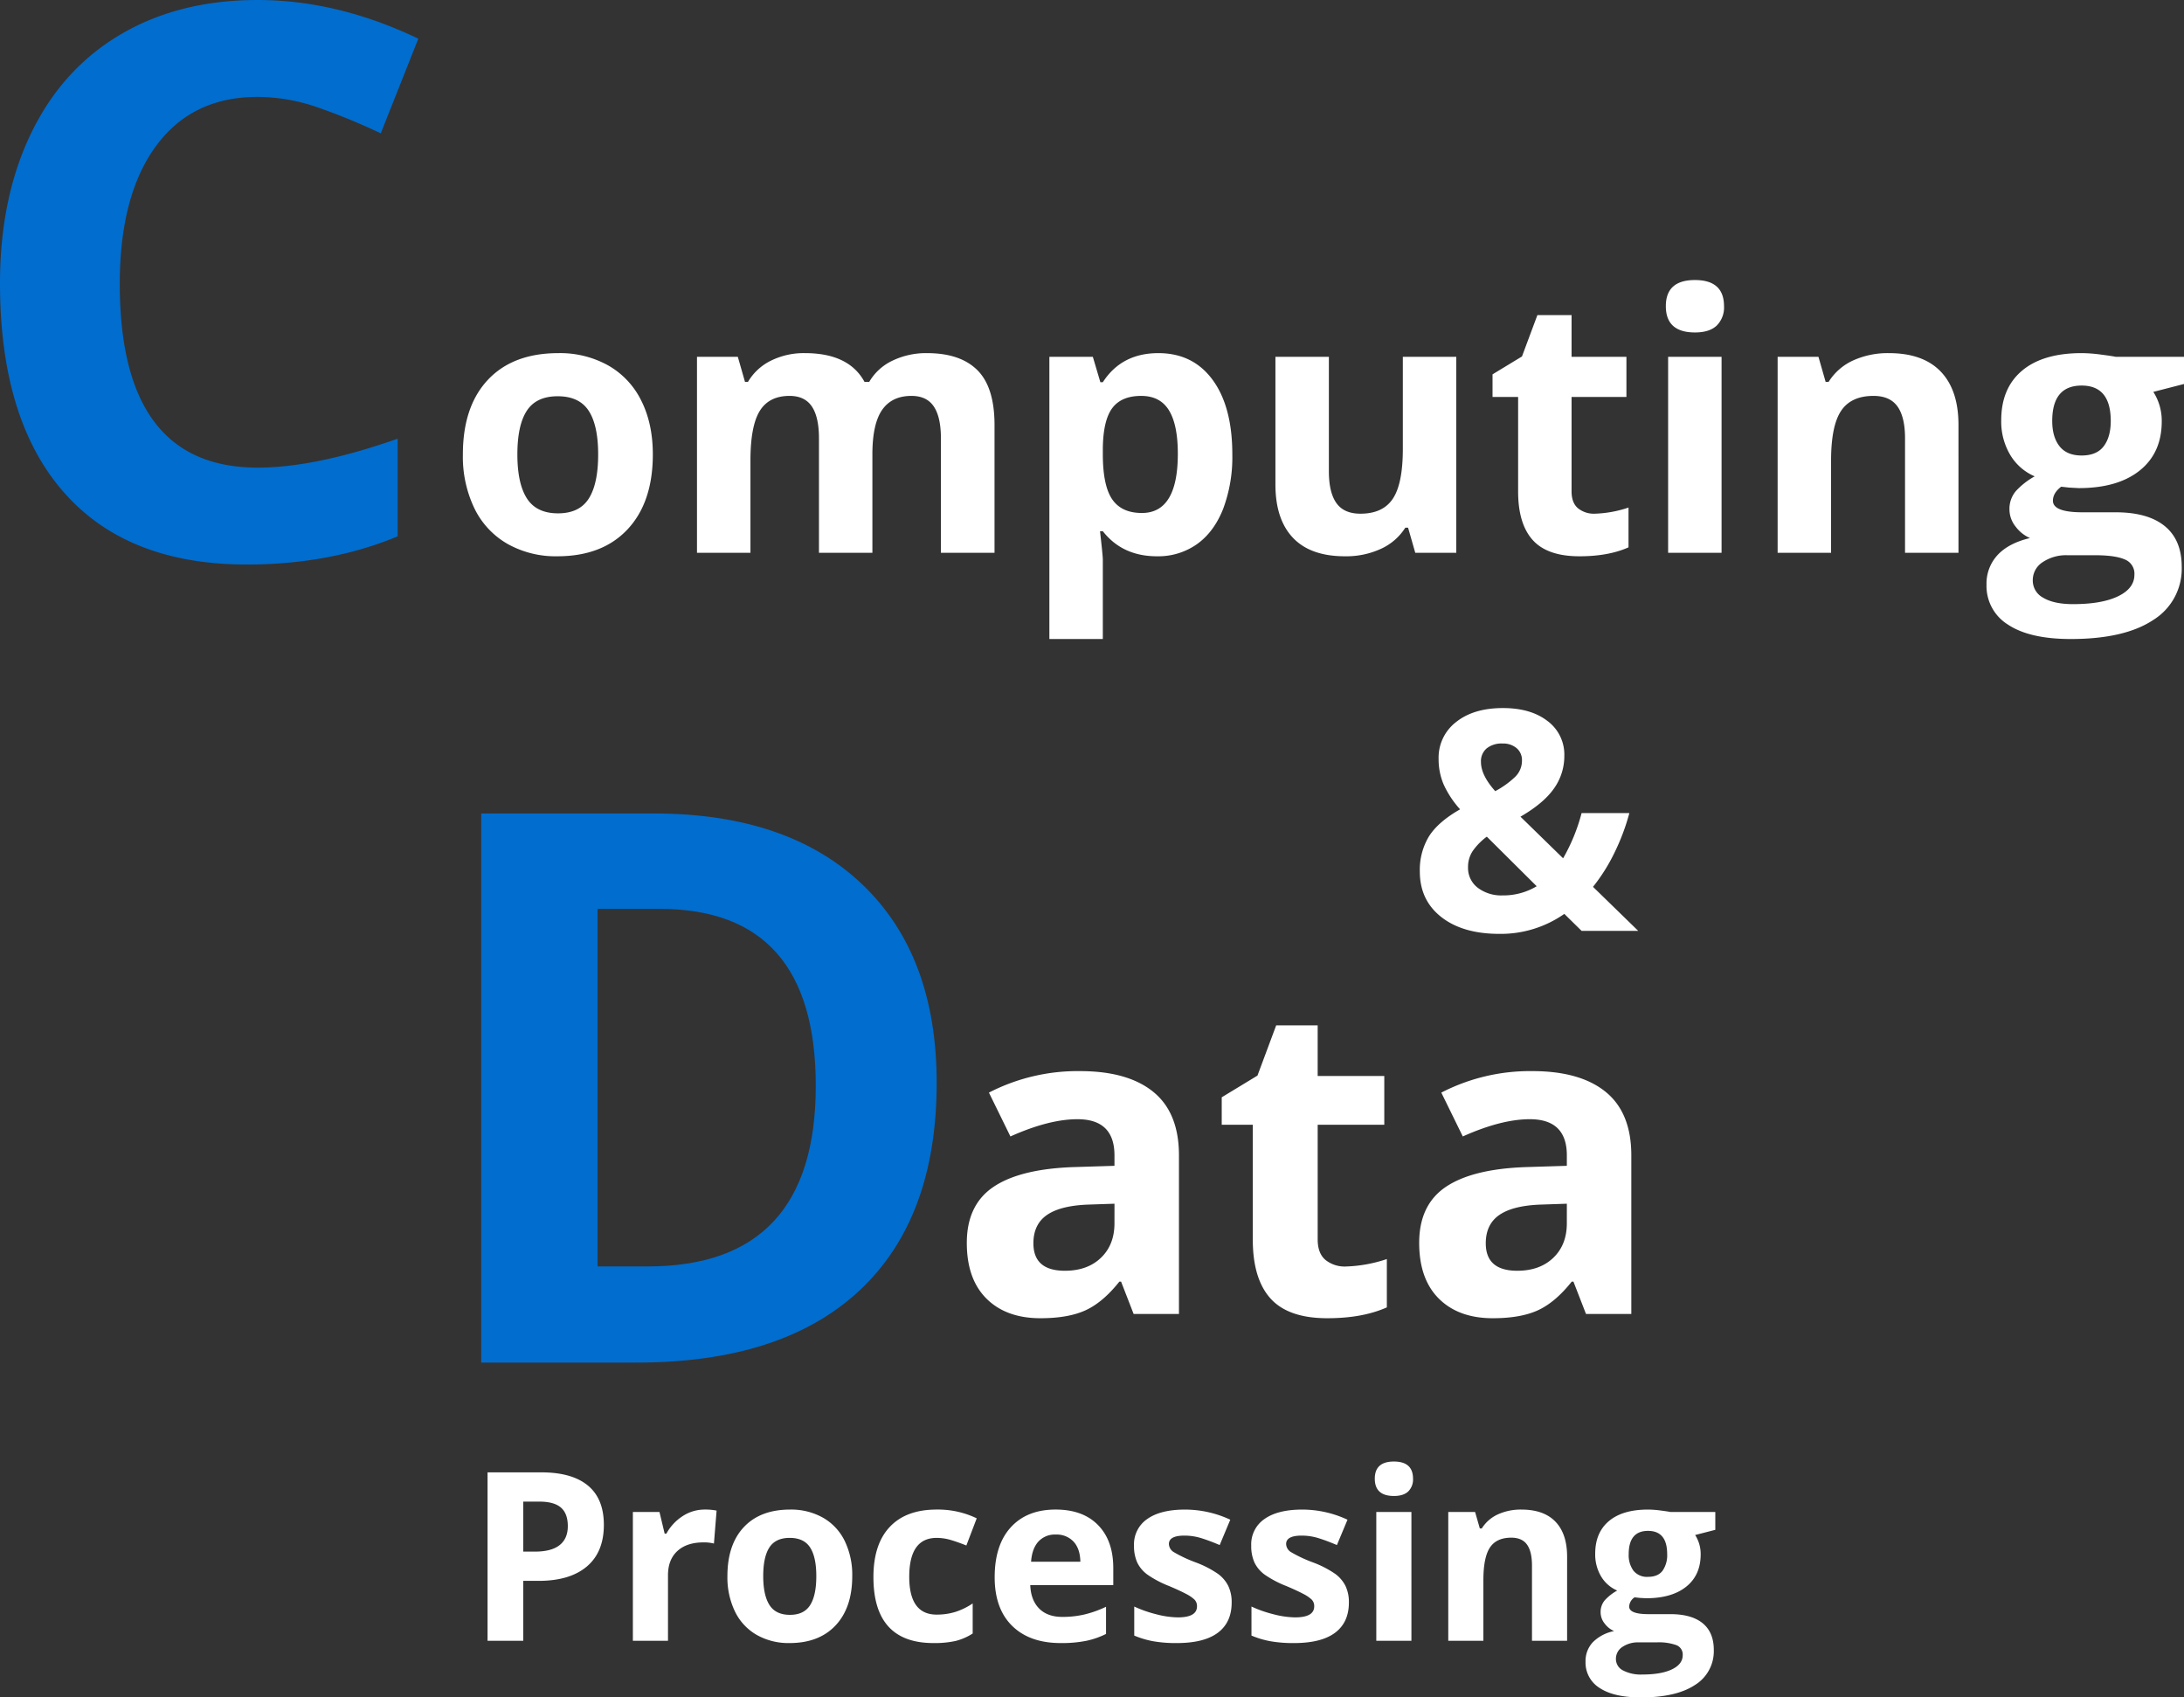 <svg xmlns="http://www.w3.org/2000/svg" width="852" height="662" viewBox="0 0 852 662">
  <rect x="0" y="0" width="852" height="662" fill="#333333" stroke="none"/>
  <g id="Group_789" data-name="Group 789" transform="translate(-858.432 -243.764)">
    <path id="Path_800" data-name="Path 800" d="M27.549-38.35q0,11.348,3.726,17.158t12.134,5.811q8.34,0,12-5.776T59.063-38.35q0-11.348-3.691-17.021t-12.1-5.674q-8.34,0-12.031,5.64T27.549-38.35Zm52.842,0q0,18.662-9.844,29.189T43.135,1.367A38.346,38.346,0,0,1,23.721-3.452,32.069,32.069,0,0,1,10.8-17.295,46.515,46.515,0,0,1,6.289-38.35q0-18.73,9.775-29.121t27.48-10.391a38.563,38.563,0,0,1,19.414,4.785,31.939,31.939,0,0,1,12.92,13.74Q80.391-50.381,80.391-38.35ZM166.045,0H145.2V-44.639q0-8.271-2.769-12.407t-8.716-4.136q-8,0-11.621,5.879t-3.623,19.346V0H97.617V-76.426h15.928l2.8,9.775h1.162a21.183,21.183,0,0,1,8.887-8.237,28.854,28.854,0,0,1,13.33-2.974q17.158,0,23.242,11.211h1.846a20.648,20.648,0,0,1,9.058-8.271,30.207,30.207,0,0,1,13.5-2.939q12.988,0,19.653,6.665t6.665,21.362V0H192.773V-44.639q0-8.271-2.769-12.407t-8.716-4.136q-7.656,0-11.45,5.469T166.045-38.35ZM277.061,1.367q-13.467,0-21.123-9.775h-1.094q1.094,9.57,1.094,11.074V33.633h-20.85V-76.426h16.953l2.939,9.912h.957q7.314-11.348,21.67-11.348,13.535,0,21.191,10.459t7.656,29.053a57.367,57.367,0,0,1-3.589,21.26q-3.589,9.023-10.22,13.74A26.189,26.189,0,0,1,277.061,1.367Zm-6.152-62.549q-7.725,0-11.279,4.751t-3.691,15.688v2.256q0,12.3,3.657,17.637t11.587,5.332q14.014,0,14.014-23.105,0-11.279-3.452-16.919T270.908-61.182ZM377.822,0l-2.8-9.775h-1.094a22,22,0,0,1-9.5,8.237A32.441,32.441,0,0,1,350.41,1.367q-13.467,0-20.3-7.212t-6.836-20.747V-76.426h20.85v44.639q0,8.271,2.939,12.407t9.365,4.136q8.75,0,12.646-5.845t3.9-19.38V-76.426h20.85V0Zm70.068-15.244a45.2,45.2,0,0,0,13.125-2.393V-2.119q-7.793,3.486-19.141,3.486-12.51,0-18.218-6.323t-5.708-18.97V-60.771h-9.98V-69.59l11.484-6.973L425.469-92.7H438.8v16.27h21.4v15.654H438.8v36.846q0,4.443,2.5,6.563A9.845,9.845,0,0,0,447.891-15.244Zm27.686-80.937q0-10.186,11.348-10.186t11.348,10.186a9.93,9.93,0,0,1-2.837,7.554q-2.837,2.7-8.511,2.7Q475.576-85.928,475.576-96.182ZM497.314,0h-20.85V-76.426h20.85Zm92.422,0h-20.85V-44.639q0-8.271-2.939-12.407t-9.365-4.136q-8.75,0-12.646,5.845t-3.9,19.38V0h-20.85V-76.426h15.928l2.8,9.775h1.162a22.033,22.033,0,0,1,9.6-8.374A32.705,32.705,0,0,1,562.6-77.861q13.33,0,20.234,7.212t6.9,20.815Zm87.979-76.426v10.6l-11.963,3.076a20.854,20.854,0,0,1,3.281,11.484q0,12.3-8.579,19.175t-23.823,6.87l-3.76-.205-3.076-.342q-3.213,2.461-3.213,5.469,0,4.512,11.484,4.512h12.988q12.578,0,19.175,5.4t6.6,15.859A23.519,23.519,0,0,1,665.649,26.25q-11.177,7.383-32.095,7.383-16,0-24.438-5.571a17.69,17.69,0,0,1-8.442-15.62A16.352,16.352,0,0,1,604.98.889q4.307-4.648,12.646-6.631a13.954,13.954,0,0,1-5.605-4.478,10.643,10.643,0,0,1-2.393-6.6,10.689,10.689,0,0,1,2.529-7.28,29.242,29.242,0,0,1,7.314-5.708,20.513,20.513,0,0,1-9.536-8.34,25.38,25.38,0,0,1-3.521-13.535q0-12.51,8.135-19.346t23.242-6.836a59.487,59.487,0,0,1,7.622.581q4.409.581,5.64.854ZM618.721,10.8a7.556,7.556,0,0,0,4.136,6.768q4.136,2.461,11.587,2.461,11.211,0,17.568-3.076t6.357-8.408a5.952,5.952,0,0,0-3.76-5.947Q650.85.957,642.988.957h-10.8a16.356,16.356,0,0,0-9.6,2.7A8.327,8.327,0,0,0,618.721,10.8Zm7.588-62.207q0,6.221,2.837,9.844t8.647,3.623q5.879,0,8.613-3.623t2.734-9.844q0-13.809-11.348-13.809Q626.309-65.215,626.309-51.406Z" transform="translate(1032.717 459.348)" fill="#fff"/>
    <path id="Path_805" data-name="Path 805" d="M22.191-34.77h4.582q6.424,0,9.613-2.538t3.189-7.39q0-4.9-2.673-7.232t-8.378-2.336H22.191ZM53.637-45.191q0,10.6-6.626,16.217T28.166-23.359H22.191V0H8.266V-65.676H29.244q11.949,0,18.171,5.144T53.637-45.191Zm39.352-5.975a22.1,22.1,0,0,1,4.627.4L96.582-37.914a15.7,15.7,0,0,0-4.043-.449q-6.559,0-10.22,3.369t-3.661,9.434V0h-13.7V-50.223H75.334l2.021,8.445h.674a18.879,18.879,0,0,1,6.312-6.806A15.563,15.563,0,0,1,92.988-51.166ZM115.809-25.2q0,7.457,2.448,11.275t7.974,3.818q5.48,0,7.884-3.8t2.4-11.3q0-7.457-2.426-11.186t-7.951-3.729q-5.48,0-7.906,3.706T115.809-25.2Zm34.725,0q0,12.264-6.469,19.182T126.051.9a25.2,25.2,0,0,1-12.758-3.167,21.074,21.074,0,0,1-8.49-9.1A30.567,30.567,0,0,1,101.838-25.2q0-12.309,6.424-19.137t18.059-6.828a25.341,25.341,0,0,1,12.758,3.145,20.988,20.988,0,0,1,8.49,9.029A30.284,30.284,0,0,1,150.533-25.2ZM182.248.9Q158.8.9,158.8-24.842q0-12.8,6.379-19.563t18.283-6.761a34.855,34.855,0,0,1,15.633,3.414l-4.043,10.6q-3.234-1.3-6.02-2.134a19.4,19.4,0,0,0-5.57-.831q-10.691,0-10.691,15.184,0,14.734,10.691,14.734a24.377,24.377,0,0,0,7.322-1.056,26.438,26.438,0,0,0,6.738-3.3V-2.83A22.082,22.082,0,0,1,190.806.09,37.767,37.767,0,0,1,182.248.9Zm47.707-42.316a8.69,8.69,0,0,0-6.828,2.763q-2.471,2.763-2.83,7.839h19.227q-.09-5.076-2.65-7.839A8.974,8.974,0,0,0,229.955-41.418ZM231.887.9Q219.758.9,212.93-5.795T206.1-24.752q0-12.623,6.312-19.519t17.452-6.9q10.646,0,16.576,6.064t5.93,16.756V-21.7H219.982q.225,5.84,3.459,9.119T232.516-9.3a37.67,37.67,0,0,0,8.58-.943,42.932,42.932,0,0,0,8.445-3.01v10.6A32.172,32.172,0,0,1,241.859.022,48.433,48.433,0,0,1,231.887.9Zm66.664-15.812q0,7.727-5.368,11.77T277.123.9a50.441,50.441,0,0,1-9.344-.741,35.342,35.342,0,0,1-7.232-2.179v-11.32a47.762,47.762,0,0,0,8.6,3.01,34.833,34.833,0,0,0,8.423,1.213q7.457,0,7.457-4.312a3.6,3.6,0,0,0-.988-2.628,14.329,14.329,0,0,0-3.414-2.291q-2.426-1.28-6.469-2.987a40.636,40.636,0,0,1-8.513-4.492,12.645,12.645,0,0,1-3.953-4.739,15.644,15.644,0,0,1-1.235-6.581A11.93,11.93,0,0,1,265.646-47.5q5.188-3.661,14.712-3.661a41.759,41.759,0,0,1,17.654,3.953l-4.133,9.883q-3.773-1.617-7.053-2.65a22.147,22.147,0,0,0-6.693-1.033q-6.064,0-6.064,3.279a3.855,3.855,0,0,0,1.954,3.189,53.141,53.141,0,0,0,8.558,4,39.756,39.756,0,0,1,8.625,4.447,13.154,13.154,0,0,1,4.043,4.762A14.632,14.632,0,0,1,298.551-14.914Zm45.73,0q0,7.727-5.368,11.77T322.854.9A50.441,50.441,0,0,1,313.51.157a35.342,35.342,0,0,1-7.232-2.179v-11.32a47.762,47.762,0,0,0,8.6,3.01A34.833,34.833,0,0,0,323.3-9.119q7.457,0,7.457-4.312a3.6,3.6,0,0,0-.988-2.628,14.329,14.329,0,0,0-3.414-2.291q-2.426-1.28-6.469-2.987a40.636,40.636,0,0,1-8.513-4.492,12.645,12.645,0,0,1-3.953-4.739,15.644,15.644,0,0,1-1.235-6.581A11.93,11.93,0,0,1,311.376-47.5q5.188-3.661,14.712-3.661a41.759,41.759,0,0,1,17.654,3.953l-4.133,9.883q-3.773-1.617-7.053-2.65a22.147,22.147,0,0,0-6.693-1.033q-6.064,0-6.064,3.279a3.855,3.855,0,0,0,1.954,3.189,53.141,53.141,0,0,0,8.558,4,39.756,39.756,0,0,1,8.625,4.447,13.154,13.154,0,0,1,4.043,4.762A14.632,14.632,0,0,1,344.281-14.914Zm10.107-48.291q0-6.693,7.457-6.693t7.457,6.693a6.526,6.526,0,0,1-1.864,4.964q-1.864,1.774-5.593,1.774Q354.389-56.467,354.389-63.205ZM368.674,0h-13.7V-50.223h13.7Zm60.734,0h-13.7V-29.334q0-5.436-1.932-8.153t-6.154-2.718q-5.75,0-8.311,3.841T396.75-23.629V0h-13.7V-50.223h10.467l1.842,6.424h.764a14.479,14.479,0,0,1,6.312-5.5,21.492,21.492,0,0,1,9.142-1.864q8.76,0,13.3,4.739t4.537,13.679Zm57.814-50.223v6.963l-7.861,2.021a13.7,13.7,0,0,1,2.156,7.547q0,8.086-5.638,12.6t-15.655,4.515l-2.471-.135-2.021-.225a4.556,4.556,0,0,0-2.111,3.594q0,2.965,7.547,2.965H469.7q8.266,0,12.6,3.549t4.335,10.422a15.456,15.456,0,0,1-7.345,13.656Q471.949,22.1,458.2,22.1q-10.512,0-16.06-3.661A11.625,11.625,0,0,1,436.6,8.176a10.746,10.746,0,0,1,2.83-7.592,16.07,16.07,0,0,1,8.311-4.357,9.17,9.17,0,0,1-3.684-2.942,6.994,6.994,0,0,1-1.572-4.335,7.024,7.024,0,0,1,1.662-4.784,19.216,19.216,0,0,1,4.807-3.751,13.48,13.48,0,0,1-6.267-5.48,16.678,16.678,0,0,1-2.313-8.895q0-8.221,5.346-12.713t15.273-4.492a39.091,39.091,0,0,1,5.009.382q2.9.382,3.706.562ZM448.455,7.1a4.965,4.965,0,0,0,2.718,4.447,14.954,14.954,0,0,0,7.614,1.617q7.367,0,11.545-2.021t4.178-5.525a3.911,3.911,0,0,0-2.471-3.908A20.233,20.233,0,0,0,464.4.629h-7.1A10.748,10.748,0,0,0,450.993,2.4,5.472,5.472,0,0,0,448.455,7.1Zm4.986-40.879a10.226,10.226,0,0,0,1.864,6.469,6.771,6.771,0,0,0,5.683,2.381q3.863,0,5.66-2.381a10.5,10.5,0,0,0,1.8-6.469q0-9.074-7.457-9.074Q453.441-42.855,453.441-33.781Z" transform="translate(1040.365 883.662)" fill="#fff"/>
    <path id="Path_803" data-name="Path 803" d="M204.639-109.131q0,52.881-30.1,81.006T87.6,0H26.953V-214.16H94.189q52.441,0,81.445,27.686T204.639-109.131Zm-47.168,1.172q0-68.994-60.937-68.994H72.363V-37.5H91.846Q157.471-37.5,157.471-107.959Z" transform="translate(1019.2 775.177)" fill="#016dce"/>
    <path id="Path_801" data-name="Path 801" d="M117.92-179.443q-25.635,0-39.7,19.263T64.16-106.494q0,71.631,53.76,71.631,22.559,0,54.639-11.279V-8.057Q146.191,2.93,113.672,2.93q-46.729,0-71.484-28.345T17.432-106.787q0-33.4,12.158-58.521t34.937-38.525q22.778-13.4,53.394-13.4,31.2,0,62.7,15.088l-14.648,36.914A242.476,242.476,0,0,0,141.8-175.2,72.1,72.1,0,0,0,117.92-179.443Z" transform="translate(841 461)" fill="#016dce"/>
    <path id="Path_804" data-name="Path 804" d="M72.217,0l-4.9-12.617h-.664Q60.264-4.565,53.5-1.453T35.859,1.66Q22.5,1.66,14.817-5.977T7.139-27.725q0-14.775,10.334-21.79t31.169-7.761l16.1-.5v-4.067q0-14.111-14.443-14.111-11.123,0-26.147,6.724l-8.384-17.1A75.445,75.445,0,0,1,51.3-94.712q18.677,0,28.638,8.135T89.9-61.841V0ZM64.746-43l-9.795.332q-11.04.332-16.436,3.984t-5.4,11.123q0,10.708,12.285,10.708,8.8,0,14.07-5.063t5.271-13.447Zm90.313,24.487A54.881,54.881,0,0,0,171-21.416V-2.573Q161.533,1.66,147.754,1.66q-15.19,0-22.122-7.678T118.7-29.053V-73.794H106.582V-84.5l13.945-8.467,7.3-19.59h16.187V-92.8H170v19.009H144.019v44.741q0,5.4,3.03,7.969A11.954,11.954,0,0,0,155.059-18.511ZM248.691,0l-4.9-12.617h-.664q-6.392,8.052-13.157,11.165T212.334,1.66q-13.364,0-21.042-7.637t-7.678-21.748q0-14.775,10.334-21.79t31.169-7.761l16.1-.5v-4.067q0-14.111-14.443-14.111-11.123,0-26.147,6.724l-8.384-17.1a75.445,75.445,0,0,1,35.527-8.384q18.677,0,28.638,8.135t9.961,24.736V0Zm-7.471-43-9.795.332q-11.04.332-16.436,3.984t-5.4,11.123q0,10.708,12.285,10.708,8.8,0,14.07-5.063t5.271-13.447Z" transform="translate(1228.456 756.213)" fill="#fff"/>
    <path id="Path_802" data-name="Path 802" d="M90,0H67.91L61.172-6.621A43.24,43.24,0,0,1,35.859,1.172q-14.3,0-22.676-6.562T4.8-23.145A25.247,25.247,0,0,1,8.35-36.826Q11.895-42.48,20.508-47.4a38,38,0,0,1-6.387-9.639A25.013,25.013,0,0,1,12.129-67.09a17.472,17.472,0,0,1,6.826-14.355q6.826-5.449,18.252-5.449,10.9,0,17.432,5.068a16.292,16.292,0,0,1,6.533,13.564,21.722,21.722,0,0,1-4.043,12.744q-4.043,5.771-13.066,10.986L60.7-28.3A71.955,71.955,0,0,0,67.91-45.937H86.543a84.422,84.422,0,0,1-5.8,15.439,70.457,70.457,0,0,1-8.379,13.33ZM23.613-24.844a9.7,9.7,0,0,0,3.779,8.027,15.16,15.16,0,0,0,9.7,2.988,25.222,25.222,0,0,0,13.3-3.574L30.938-36.738a24.5,24.5,0,0,0-5.361,5.391A11.081,11.081,0,0,0,23.613-24.844ZM44.648-66.387a6.073,6.073,0,0,0-2.109-4.893,8.139,8.139,0,0,0-5.449-1.787,9.383,9.383,0,0,0-6.182,1.875,6.544,6.544,0,0,0-2.256,5.332q0,5.156,5.566,11.367a34.787,34.787,0,0,0,7.734-5.537A8.759,8.759,0,0,0,44.648-66.387Z" transform="translate(1407.518 606.803)" fill="#fff"/>
  </g>
</svg>
